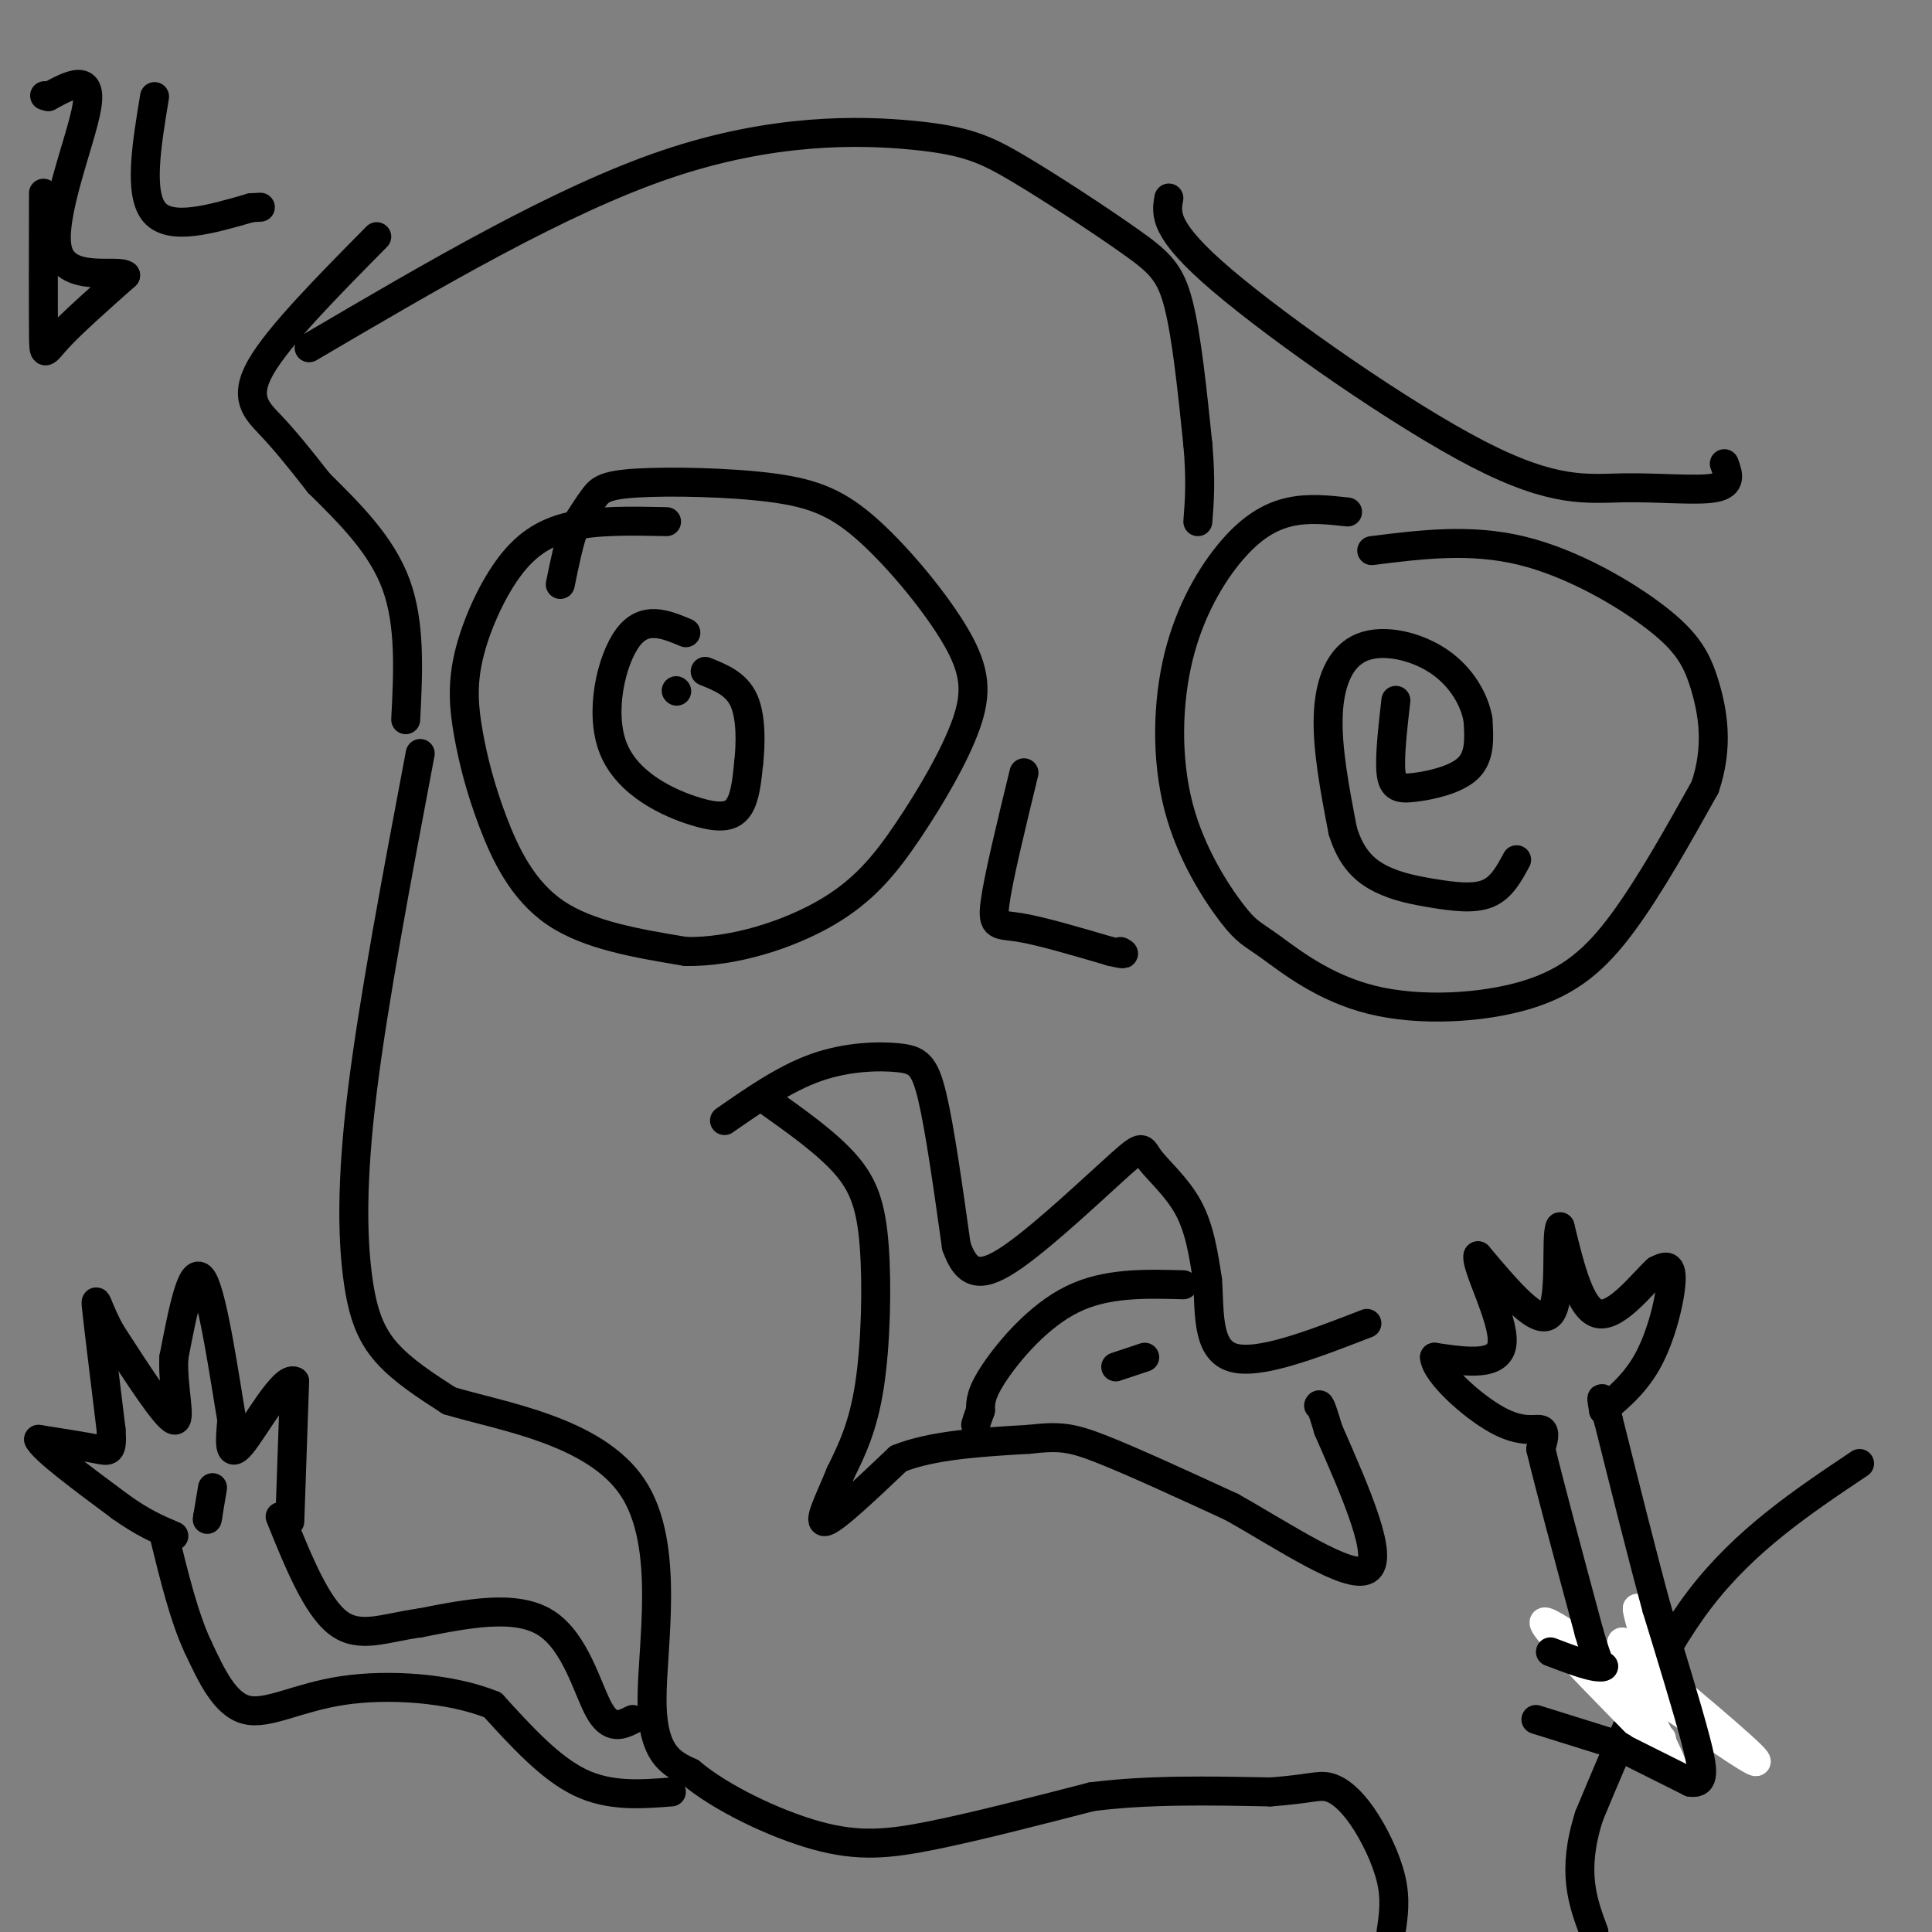 <svg viewBox='0 0 400 400' version='1.1' xmlns='http://www.w3.org/2000/svg' xmlns:xlink='http://www.w3.org/1999/xlink'><rect x="0" y="0" width="400" height="400" fill="#808080" stroke="none"/><g fill='none' stroke='rgb(0,0,0)' stroke-width='6' stroke-linecap='round' stroke-linejoin='round'><path d='M138,108c-7.217,-0.151 -14.434,-0.303 -20,1c-5.566,1.303 -9.481,4.059 -13,9c-3.519,4.941 -6.642,12.067 -8,18c-1.358,5.933 -0.952,10.673 0,16c0.952,5.327 2.449,11.242 5,18c2.551,6.758 6.158,14.359 13,19c6.842,4.641 16.921,6.320 27,8'/><path d='M142,197c9.901,0.155 21.152,-3.457 29,-8c7.848,-4.543 12.293,-10.015 17,-17c4.707,-6.985 9.676,-15.481 12,-22c2.324,-6.519 2.002,-11.061 -2,-18c-4.002,-6.939 -11.683,-16.277 -18,-22c-6.317,-5.723 -11.271,-7.833 -20,-9c-8.729,-1.167 -21.235,-1.391 -28,-1c-6.765,0.391 -7.790,1.397 -9,3c-1.210,1.603 -2.605,3.801 -4,6'/><path d='M119,109c-1.167,3.000 -2.083,7.500 -3,12'/><path d='M279,106c-4.025,-0.445 -8.050,-0.890 -12,0c-3.950,0.890 -7.824,3.115 -12,8c-4.176,4.885 -8.655,12.431 -11,22c-2.345,9.569 -2.557,21.161 0,31c2.557,9.839 7.884,17.926 11,22c3.116,4.074 4.023,4.136 8,7c3.977,2.864 11.025,8.531 21,11c9.975,2.469 22.878,1.742 32,-1c9.122,-2.742 14.463,-7.498 20,-15c5.537,-7.502 11.268,-17.751 17,-28'/><path d='M353,163c2.888,-8.463 1.609,-15.619 0,-21c-1.609,-5.381 -3.549,-8.987 -10,-14c-6.451,-5.013 -17.415,-11.432 -28,-14c-10.585,-2.568 -20.793,-1.284 -31,0'/><path d='M289,145c-0.673,5.940 -1.345,11.881 -1,15c0.345,3.119 1.708,3.417 5,3c3.292,-0.417 8.512,-1.548 11,-4c2.488,-2.452 2.244,-6.226 2,-10'/><path d='M306,149c-0.654,-3.936 -3.289,-8.777 -8,-12c-4.711,-3.223 -11.499,-4.829 -16,-3c-4.501,1.829 -6.715,7.094 -7,14c-0.285,6.906 1.357,15.453 3,24'/><path d='M278,172c1.766,5.818 4.679,8.364 8,10c3.321,1.636 7.048,2.364 11,3c3.952,0.636 8.129,1.182 11,0c2.871,-1.182 4.435,-4.091 6,-7'/><path d='M140,143c0.000,0.000 0.100,0.100 0.1,0.1'/><path d='M142,131c-4.285,-1.794 -8.571,-3.589 -12,1c-3.429,4.589 -6.002,15.560 -3,23c3.002,7.440 11.577,11.349 17,13c5.423,1.651 7.692,1.043 9,-1c1.308,-2.043 1.654,-5.522 2,-9'/><path d='M155,158c0.444,-4.022 0.556,-9.578 -1,-13c-1.556,-3.422 -4.778,-4.711 -8,-6'/><path d='M150,232c6.286,-4.369 12.571,-8.738 19,-11c6.429,-2.262 13.000,-2.417 17,-2c4.000,0.417 5.429,1.405 7,8c1.571,6.595 3.286,18.798 5,31'/><path d='M198,258c2.223,6.356 5.281,6.744 12,2c6.719,-4.744 17.100,-14.622 22,-19c4.900,-4.378 4.319,-3.256 6,-1c1.681,2.256 5.623,5.644 8,10c2.377,4.356 3.188,9.678 4,15'/><path d='M250,265c0.489,6.200 -0.289,14.200 5,16c5.289,1.800 16.644,-2.600 28,-7'/><path d='M159,228c6.089,4.327 12.179,8.655 16,13c3.821,4.345 5.375,8.708 6,17c0.625,8.292 0.321,20.512 -1,29c-1.321,8.488 -3.661,13.244 -6,18'/><path d='M174,305c-2.267,5.600 -4.933,10.600 -3,10c1.933,-0.600 8.467,-6.800 15,-13'/><path d='M186,302c7.000,-2.833 17.000,-3.417 27,-4'/><path d='M213,298c6.333,-0.711 8.667,-0.489 15,2c6.333,2.489 16.667,7.244 27,12'/><path d='M255,312c10.778,6.044 24.222,15.156 28,13c3.778,-2.156 -2.111,-15.578 -8,-29'/><path d='M275,296c-1.667,-5.667 -1.833,-5.333 -2,-5'/><path d='M245,266c-8.000,-0.222 -16.000,-0.444 -23,3c-7.000,3.444 -13.000,10.556 -16,15c-3.000,4.444 -3.000,6.222 -3,8'/><path d='M203,292c-0.667,1.833 -0.833,2.417 -1,3'/><path d='M237,281c0.000,0.000 -6.000,2.000 -6,2'/><path d='M242,41c-0.592,3.313 -1.183,6.625 11,17c12.183,10.375 37.142,27.812 53,36c15.858,8.188 22.616,7.128 30,7c7.384,-0.128 15.396,0.678 19,0c3.604,-0.678 2.802,-2.839 2,-5'/><path d='M64,72c26.001,-15.275 52.002,-30.550 74,-38c21.998,-7.450 39.994,-7.074 51,-6c11.006,1.074 15.022,2.844 22,7c6.978,4.156 16.917,10.696 23,15c6.083,4.304 8.309,6.373 10,13c1.691,6.627 2.845,17.814 4,29'/><path d='M248,92c0.667,7.500 0.333,11.750 0,16'/><path d='M212,160c-2.667,10.956 -5.333,21.911 -6,27c-0.667,5.089 0.667,4.311 5,5c4.333,0.689 11.667,2.844 19,5'/><path d='M230,197c3.500,0.833 2.750,0.417 2,0'/><path d='M87,156c-4.857,25.702 -9.714,51.405 -12,70c-2.286,18.595 -2.000,30.083 -1,38c1.000,7.917 2.714,12.262 6,16c3.286,3.738 8.143,6.869 13,10'/><path d='M93,290c10.464,3.179 30.125,6.125 38,18c7.875,11.875 3.964,32.679 4,44c0.036,11.321 4.018,13.161 8,15'/><path d='M143,367c6.083,5.167 17.292,10.583 26,13c8.708,2.417 14.917,1.833 24,0c9.083,-1.833 21.042,-4.917 33,-8'/><path d='M226,372c11.667,-1.500 24.333,-1.250 37,-1'/><path d='M263,371c8.113,-0.573 9.896,-1.504 12,-1c2.104,0.504 4.528,2.443 7,6c2.472,3.557 4.992,8.730 6,13c1.008,4.270 0.504,7.635 0,11'/><path d='M385,303c-11.833,7.917 -23.667,15.833 -33,28c-9.333,12.167 -16.167,28.583 -23,45'/><path d='M329,376c-3.667,11.500 -1.333,17.750 1,24'/><path d='M131,356c-2.311,1.156 -4.622,2.311 -7,-2c-2.378,-4.311 -4.822,-14.089 -11,-18c-6.178,-3.911 -16.089,-1.956 -26,0'/><path d='M87,336c-7.289,0.978 -12.511,3.422 -17,0c-4.489,-3.422 -8.244,-12.711 -12,-22'/><path d='M139,371c-6.417,0.500 -12.833,1.000 -19,-2c-6.167,-3.000 -12.083,-9.500 -18,-16'/><path d='M102,353c-8.726,-3.548 -21.542,-4.417 -31,-3c-9.458,1.417 -15.560,5.119 -20,4c-4.440,-1.119 -7.220,-7.060 -10,-13'/><path d='M41,341c-2.833,-6.000 -4.917,-14.500 -7,-23'/><path d='M60,315c0.000,0.000 1.000,-29.000 1,-29'/><path d='M61,286c-2.200,-1.400 -8.200,9.600 -11,13c-2.800,3.400 -2.400,-0.800 -2,-5'/><path d='M48,294c-1.378,-7.933 -3.822,-25.267 -6,-29c-2.178,-3.733 -4.089,6.133 -6,16'/><path d='M36,281c-0.356,6.178 1.756,13.622 0,13c-1.756,-0.622 -7.378,-9.311 -13,-18'/><path d='M23,276c-2.822,-5.022 -3.378,-8.578 -3,-5c0.378,3.578 1.689,14.289 3,25'/><path d='M23,296c0.333,4.867 -0.333,4.533 -3,4c-2.667,-0.533 -7.333,-1.267 -12,-2'/><path d='M8,298c0.833,2.000 8.917,8.000 17,14'/><path d='M25,312c4.667,3.333 7.833,4.667 11,6'/><path d='M44,308c0.000,0.000 -1.000,6.000 -1,6'/><path d='M43,314c-0.167,1.000 -0.083,0.500 0,0'/></g>
<g fill='none' stroke='rgb(255,255,255)' stroke-width='6' stroke-linecap='round' stroke-linejoin='round'><path d='M343,361c-9.417,-9.583 -18.833,-19.167 -22,-23c-3.167,-3.833 -0.083,-1.917 3,0'/><path d='M324,338c9.622,6.444 32.178,22.556 38,26c5.822,3.444 -5.089,-5.778 -16,-15'/><path d='M346,349c-3.833,-5.167 -5.417,-10.583 -7,-16'/><path d='M339,333c-0.298,0.322 2.456,9.128 4,14c1.544,4.872 1.877,5.812 0,3c-1.877,-2.812 -5.965,-9.375 -7,-10c-1.035,-0.625 0.982,4.687 3,10'/><path d='M339,350c2.156,4.978 6.044,12.422 7,15c0.956,2.578 -1.022,0.289 -3,-2'/><path d='M343,363c-0.500,-0.833 -0.250,-1.917 0,-3'/><path d='M343,360c0.167,-0.500 0.583,-0.250 1,0'/></g>
<g fill='none' stroke='rgb(0,0,0)' stroke-width='6' stroke-linecap='round' stroke-linejoin='round'><path d='M334,361c0.000,0.000 16.000,8.000 16,8'/><path d='M350,369c3.067,0.444 2.733,-2.444 1,-9c-1.733,-6.556 -4.867,-16.778 -8,-27'/><path d='M343,333c-3.000,-11.000 -6.500,-25.000 -10,-39'/><path d='M333,294c-1.833,-6.833 -1.417,-4.417 -1,-2'/><path d='M332,292c1.548,-1.583 5.917,-4.542 9,-10c3.083,-5.458 4.881,-13.417 5,-17c0.119,-3.583 -1.440,-2.792 -3,-2'/><path d='M343,263c-2.778,2.489 -8.222,9.711 -12,9c-3.778,-0.711 -5.889,-9.356 -8,-18'/><path d='M323,254c-1.022,1.733 0.422,15.067 -2,18c-2.422,2.933 -8.711,-4.533 -15,-12'/><path d='M306,260c-0.600,2.000 5.400,13.000 5,18c-0.400,5.000 -7.200,4.000 -14,3'/><path d='M297,281c0.238,3.333 7.833,10.167 13,13c5.167,2.833 7.905,1.667 9,2c1.095,0.333 0.548,2.167 0,4'/><path d='M319,300c1.667,7.000 5.833,22.500 10,38'/><path d='M329,338c2.167,7.500 2.583,7.250 3,7'/><path d='M332,345c-1.333,0.667 -6.167,-1.167 -11,-3'/><path d='M318,356c0.000,0.000 16.000,5.000 16,5'/><path d='M334,361c2.833,1.000 1.917,1.000 1,1'/><path d='M84,149c0.500,-9.917 1.000,-19.833 -2,-28c-3.000,-8.167 -9.500,-14.583 -16,-21'/><path d='M66,100c-4.333,-5.571 -7.167,-9.000 -10,-12c-2.833,-3.000 -5.667,-5.571 -2,-12c3.667,-6.429 13.833,-16.714 24,-27'/><path d='M9,40c-0.022,11.844 -0.044,23.689 0,29c0.044,5.311 0.156,4.089 3,1c2.844,-3.089 8.422,-8.044 14,-13'/><path d='M26,57c-1.452,-1.381 -12.083,1.667 -14,-5c-1.917,-6.667 4.881,-23.048 6,-30c1.119,-6.952 -3.440,-4.476 -8,-2'/><path d='M10,20c-1.333,-0.333 -0.667,-0.167 0,0'/><path d='M32,20c-1.667,10.083 -3.333,20.167 0,24c3.333,3.833 11.667,1.417 20,-1'/><path d='M52,43c3.333,-0.167 1.667,-0.083 0,0'/></g>
</svg>